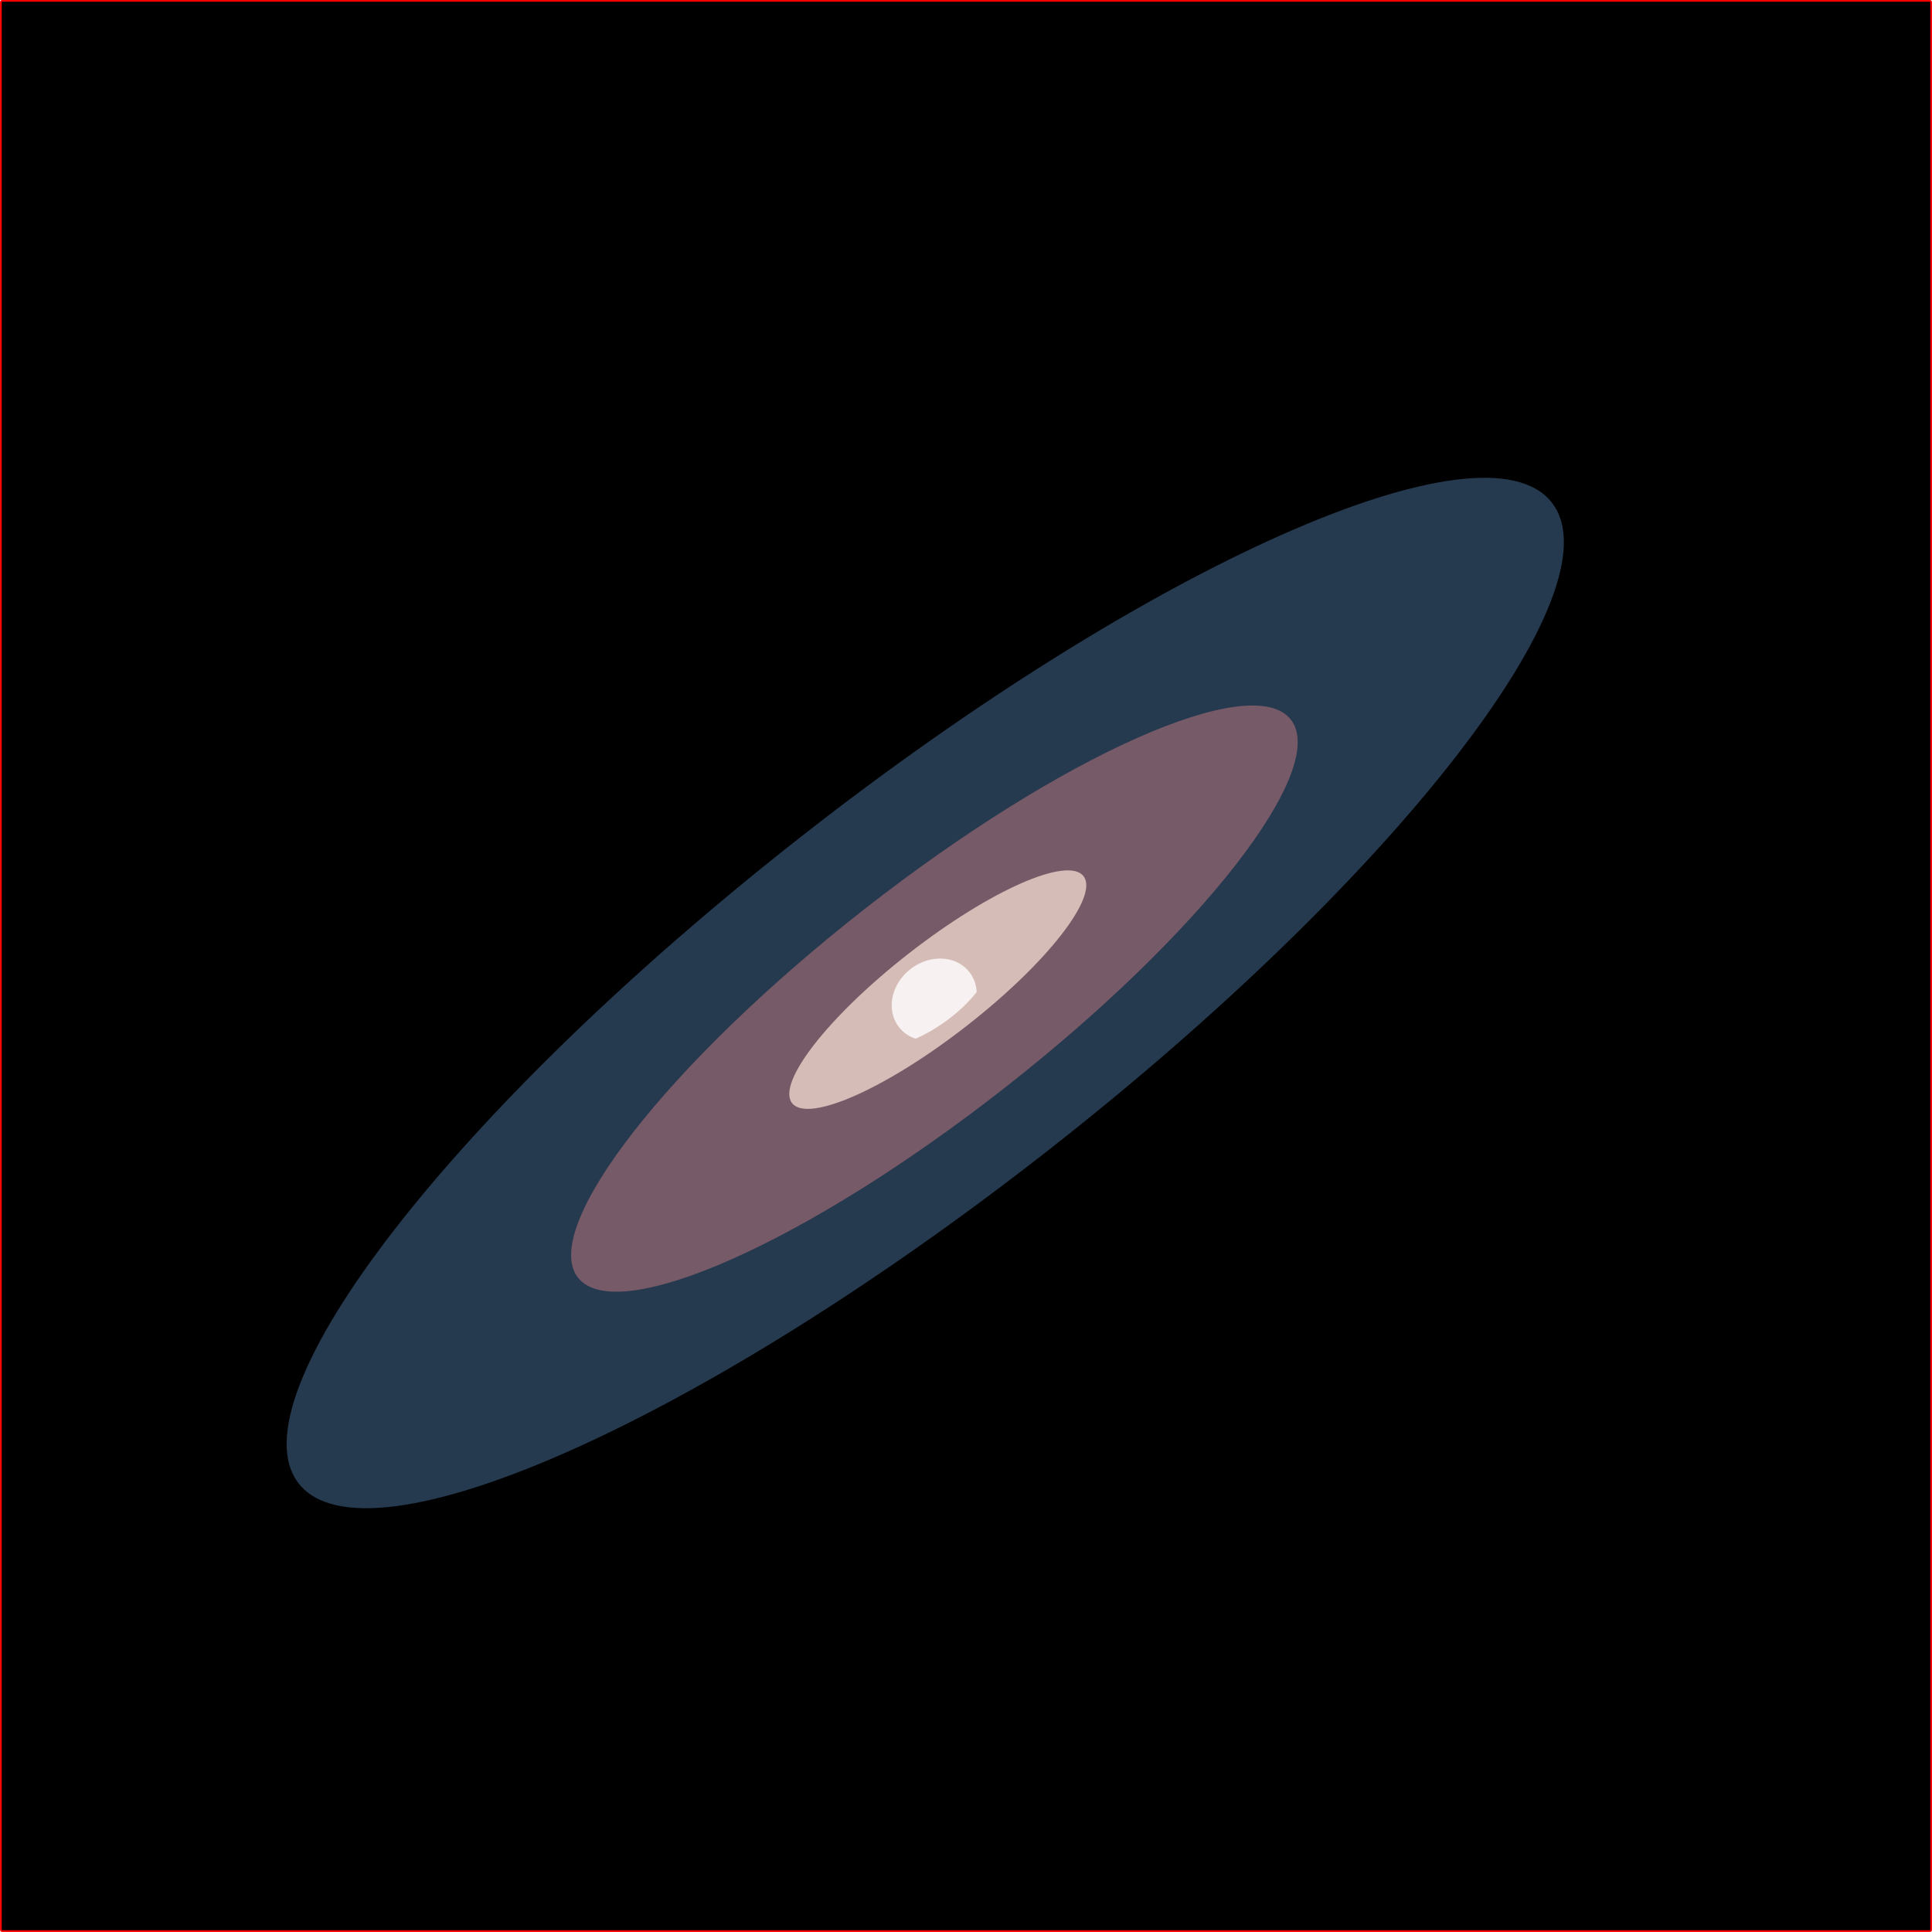 <?xml version="1.0"?>
<svg xmlns="http://www.w3.org/2000/svg" width="800" height="800" viewBox="0 0 800 800">
  <defs>
    <filter color-interpolation-filters="sRGB" id="d" x="-.133" width="1.266" y="-.141" height="1.282">
      <feGaussianBlur stdDeviation="3.16"/>
    </filter>
    <filter color-interpolation-filters="sRGB" id="c">
      <feGaussianBlur stdDeviation="13.723"/>
    </filter>
    <filter color-interpolation-filters="sRGB" id="b">
      <feGaussianBlur stdDeviation="15.933"/>
    </filter>
    <filter color-interpolation-filters="sRGB" id="a" x="-.112" width="1.223" y="-.138" height="1.276">
      <feGaussianBlur stdDeviation="39.833"/>
    </filter>
  </defs>
  <g transform="translate(-638.25 -353.281)">
    <rect ry=".537" rx=".496" y="353.623" x="638.619" height="799.29" width="799.29" stroke="red" stroke-width=".71" stroke-linecap="round" stroke-dashoffset=".8"/>
    <path transform="rotate(-38.057 9296.948 -7513.917) scale(.617)" d="M-3230-9881.638c0 74.007-239.08 134-534 134-294.92 0-534-59.993-534-134 0-74.006 239.08-134 534-134 294.92 0 534 59.994 534 134z" opacity=".845" fill="#344f6e" filter="url(#a)"/>
    <path transform="rotate(-38.057 5992.09 -4752.461) scale(.351)" d="M-3230-9881.638c0 74.007-239.08 134-534 134-294.92 0-534-59.993-534-134 0-74.006 239.08-134 534-134 294.92 0 534 59.994 534 134z" opacity=".828" fill="#9c6973" filter="url(#b)"/>
    <path d="M-3230-9881.638c0 74.007-239.08 134-534 134-294.92 0-534-59.993-534-134 0-74.006 239.08-134 534-134 294.92 0 534 59.994 534 134z" transform="matrix(.113 -.088 .088 .113 2321.48 1548.457)" opacity=".891" fill="#ecd5cb" filter="url(#c)"/>
    <path transform="translate(779.487 469.06) scale(.617)" d="M402.062 455.656c-6.78-.02-13.915 2.337-20.03 7.125-13.047 10.214-16.443 27.635-7.595 38.937 2.917 3.726 6.793 6.314 11.157 7.75 5.96-2.658 11.99-6.012 17.875-10.062 9.293-6.395 17.107-13.707 23.093-21.25-.23-4.838-1.807-9.488-4.875-13.406-4.7-6.004-11.94-9.073-19.625-9.094z" opacity=".891" fill="#fff" filter="url(#d)"/>
  </g>
</svg>
